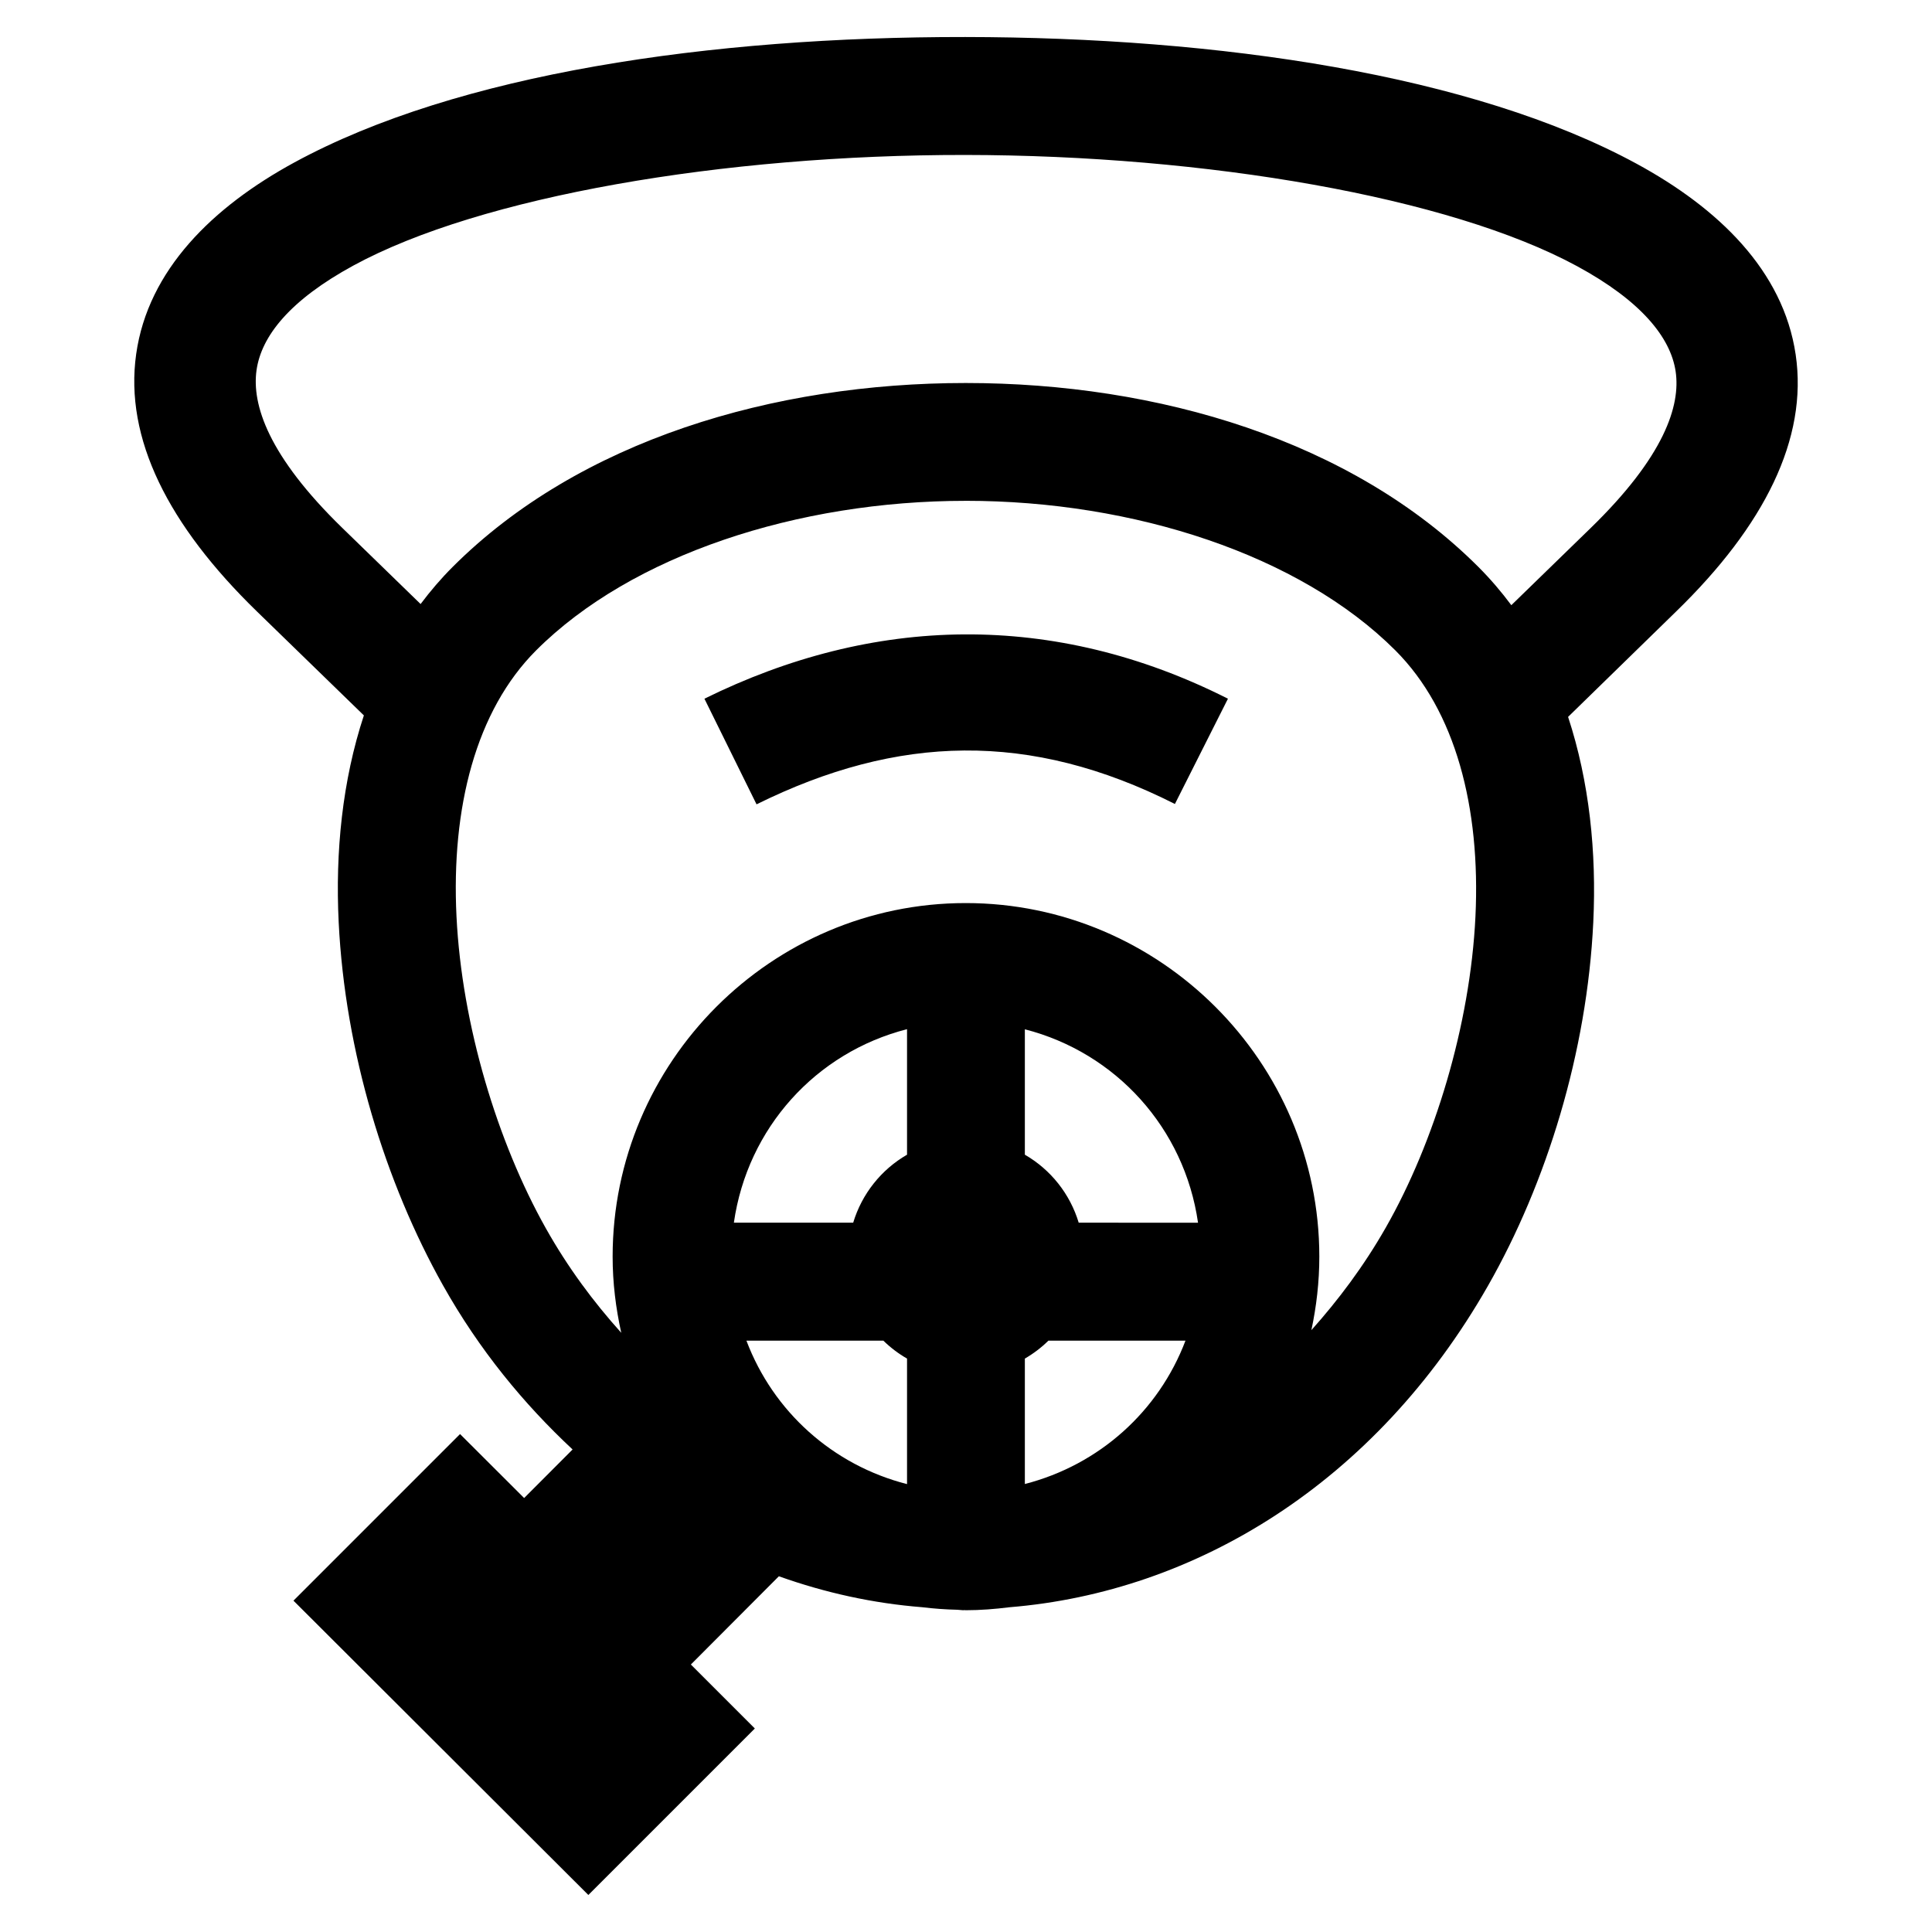 <?xml version="1.0" encoding="UTF-8"?>
<!-- Uploaded to: ICON Repo, www.iconrepo.com, Generator: ICON Repo Mixer Tools -->
<svg fill="#000000" width="800px" height="800px" version="1.1" viewBox="144 144 512 512" xmlns="http://www.w3.org/2000/svg">
 <path d="m399.71 153.81c-67.473-0.066-134.37 9.676-177.64 33.207-21.637 11.766-38.84 28.492-41.984 50.828-3.144 22.336 8.508 45.363 32.016 68.211l28.328 27.535c-5.703 17.305-7.598 36.156-6.676 54.824 1.695 34.422 12.359 68.977 27.656 96.23 9.586 17.074 21.355 31.371 34.332 43.48l-12.84 12.867-16.984-16.953-44.148 44.152 78.148 77.996 44.121-44.121-16.953-16.953 23.324-23.387c12.379 4.422 25.098 7.184 37.992 8.203 3.059 0.375 6.16 0.598 9.301 0.672 0.52 0.008 1.035 0.121 1.555 0.125 0.102 0 0.203-0.031 0.305-0.031 0.125 0 0.242 0.031 0.367 0.031 3.938 0 7.801-0.316 11.617-0.793 49.172-4.016 96.926-32.84 126.79-85.199 15.523-27.219 26.25-61.863 27.898-96.32 0.887-18.535-1.027-37.246-6.676-54.43l28.629-27.93c23.395-22.734 34.973-45.797 31.684-68.086-3.289-22.293-20.547-38.848-42.23-50.617-43.371-23.535-110.45-33.473-177.92-33.543zm0 31.254c63.961 0.066 128.44 11.141 162.25 29.484 16.902 9.172 24.766 18.848 26.102 27.898 1.336 9.055-2.992 22.512-22.531 41.5l-21.012 20.434c-2.637-3.535-5.523-6.93-8.719-10.125-33.566-33.562-84.934-48.754-135.87-48.754s-102.43 15.191-135.99 48.758c-3.106 3.106-5.902 6.391-8.477 9.816l-20.703-20.125c-19.691-19.137-24.059-32.738-22.777-41.836 1.281-9.094 8.918-18.633 25.734-27.777 33.629-18.285 98.039-29.336 162-29.273zm0.215 91.656c44.52 0 88.543 14.328 113.86 39.641 15.98 15.984 22.602 41.672 21.223 70.527-1.383 28.855-10.918 59.914-23.754 82.418-5.891 10.332-12.602 19.219-19.727 27.199 1.348-6.297 2.106-12.797 2.106-19.484 0-51.547-42.156-93.699-93.703-93.699-51.547 0-93.578 42.152-93.578 93.699 0 6.938 0.844 13.668 2.285 20.184-7.297-8.117-14.109-17.223-20.031-27.777-12.719-22.66-22.211-53.695-23.629-82.539-1.422-28.844 5.125-54.551 21.098-70.527 25.312-25.309 69.34-39.637 113.86-39.637zm-0.457 35.402c-23.371 0.148-46.512 6.043-68.789 17.043l13.812 27.992c37.445-18.496 72.441-19.508 110.87-0.094l14.055-27.898c-23.086-11.664-46.574-17.191-69.945-17.043zm-15.094 104.62v33.266c-6.875 3.973-11.977 10.418-14.27 18.02h-31.621c3.598-25.117 21.75-45.121 45.891-51.285zm31.223 0.031c24.113 6.195 42.285 26.172 45.891 51.258l-31.621-0.004c-2.289-7.602-7.394-14.047-14.27-18.02zm-73.789 82.512h36.285v-0.004c1.883 1.844 3.996 3.445 6.281 4.758v33.266c-19.719-5.039-35.469-19.242-42.566-38.023zm80.039 0h36.316c-7.109 18.75-22.875 32.934-42.566 37.992v-33.238c2.277-1.316 4.375-2.914 6.25-4.758z"/>
</svg>